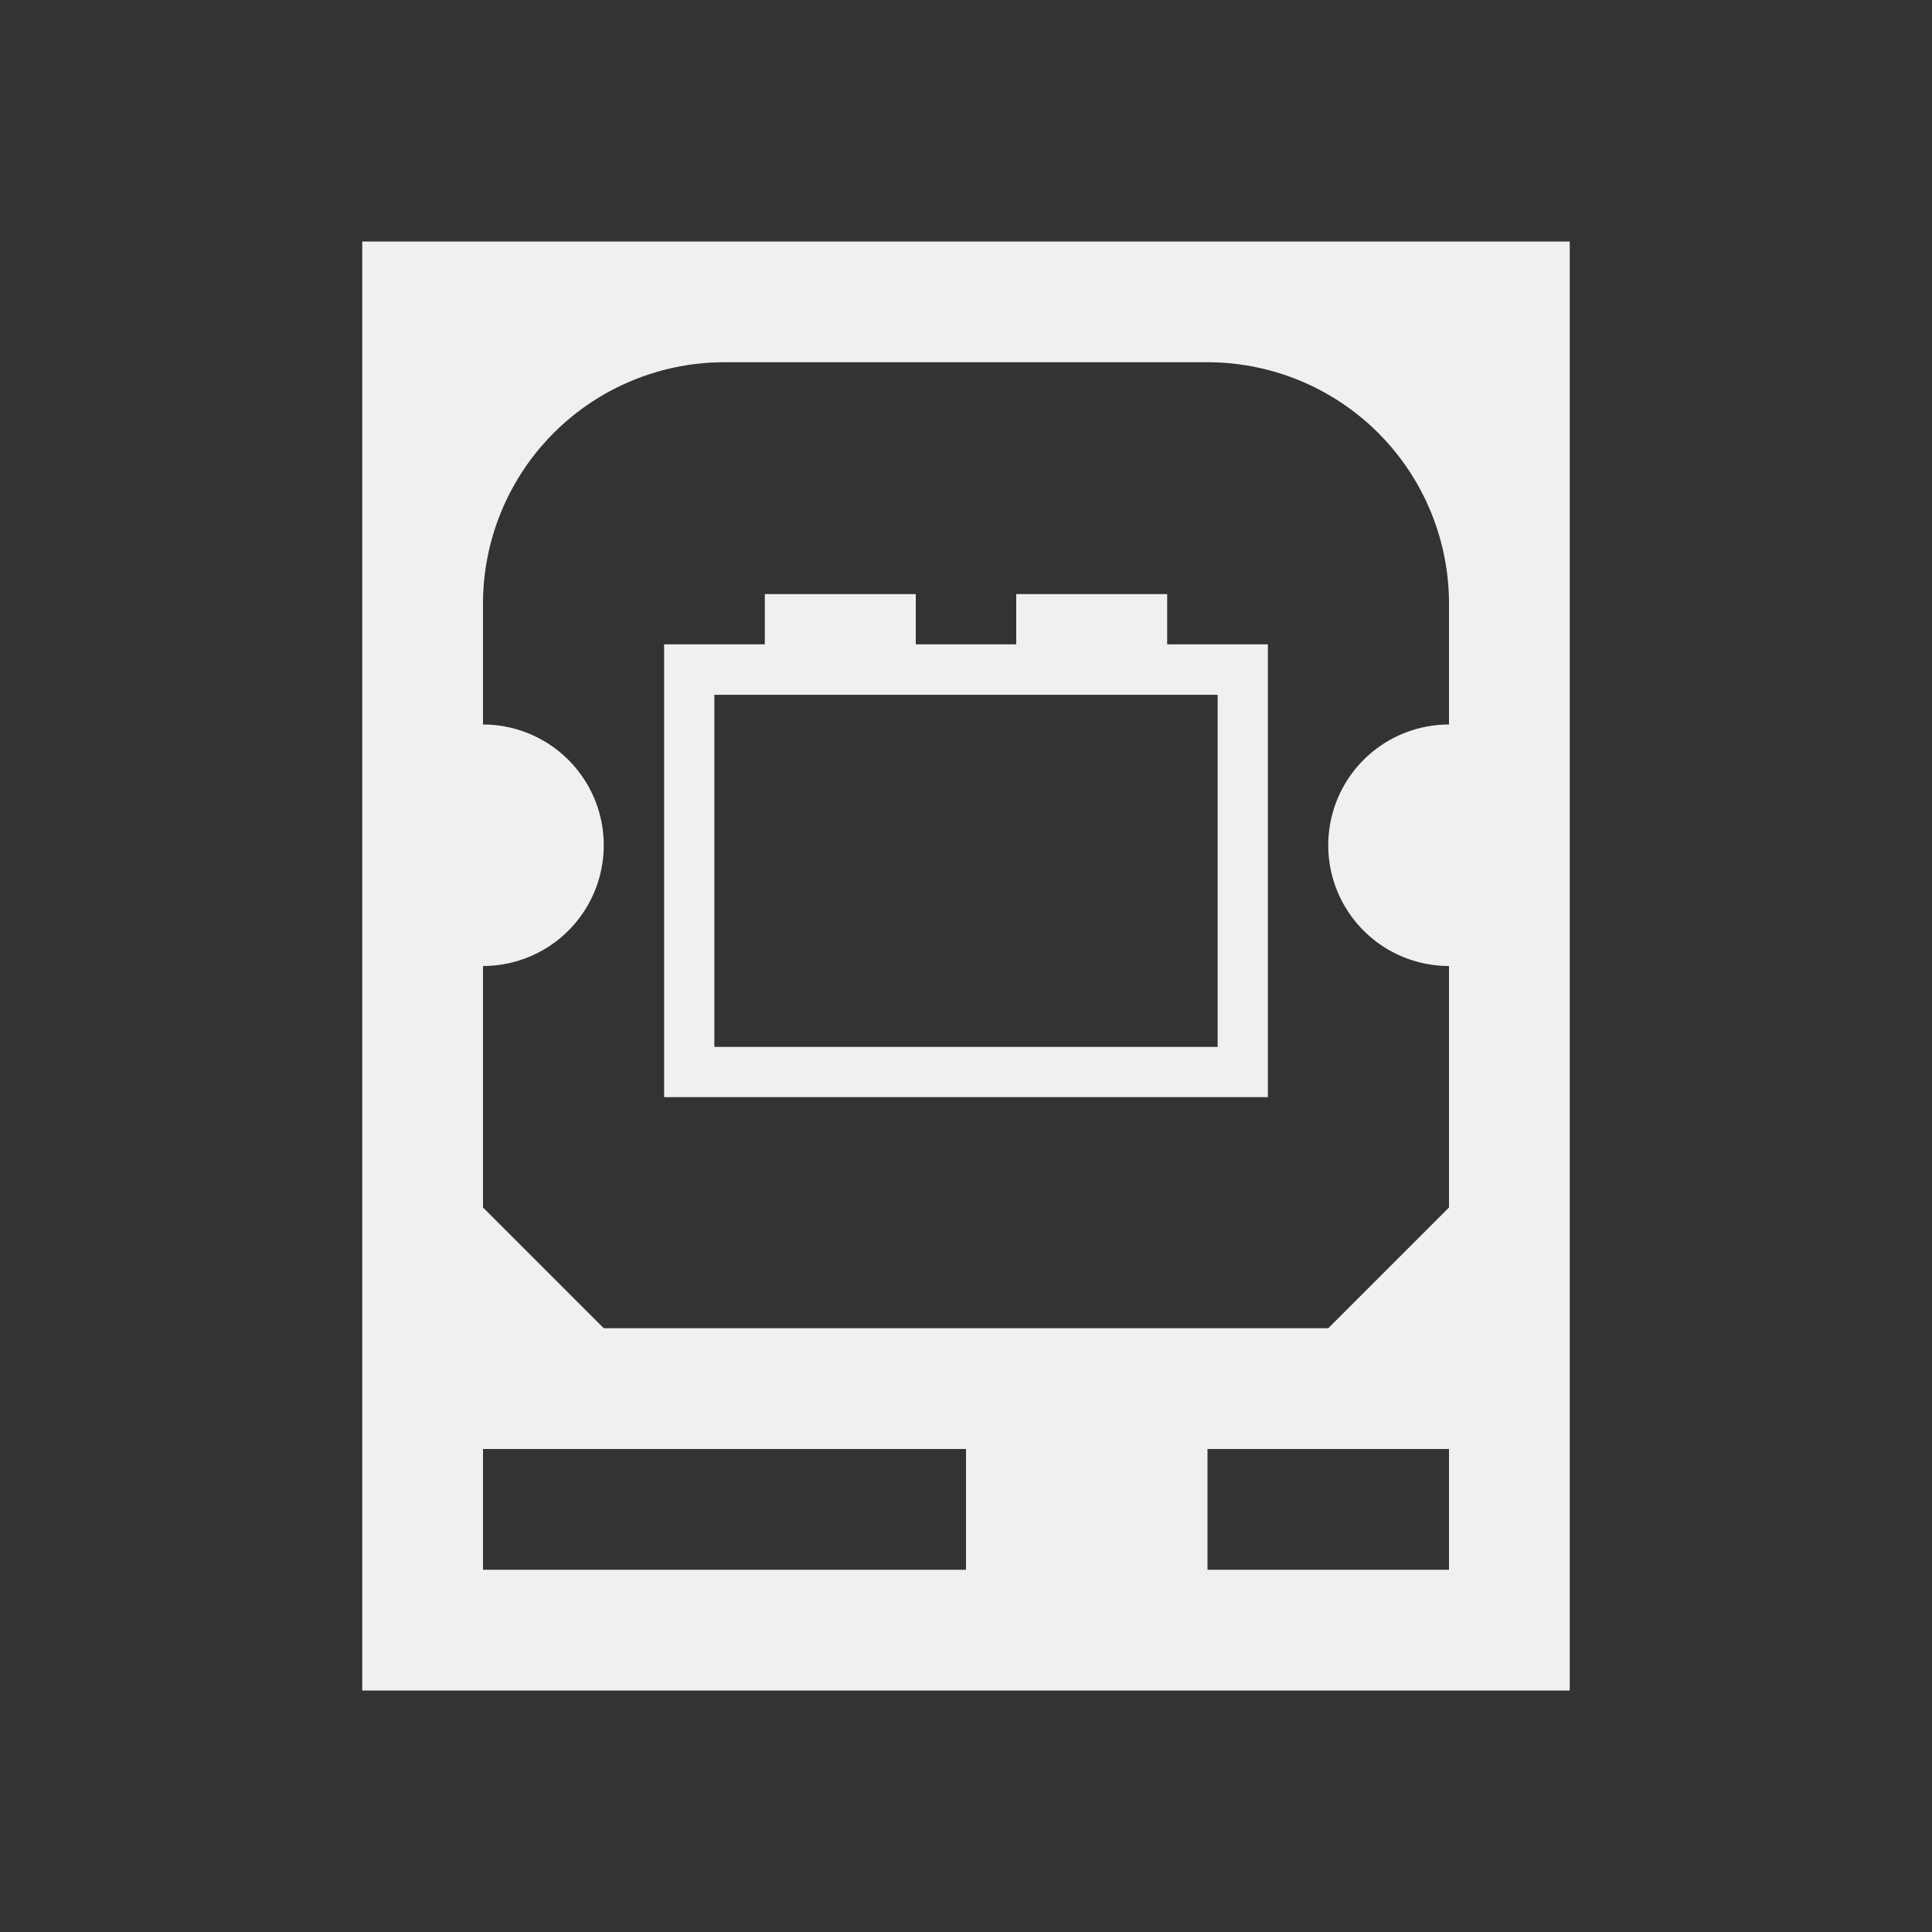 <svg width="8" height="8" fill="none" xmlns="http://www.w3.org/2000/svg"><rect width="100%" height="100%" fill="#333333" stroke="none"/><path d="M3.167 2.46v.208H2.75v1.875h2.5V2.668h-.417V2.46h-.625v.208h-.416V2.46h-.625Zm-.209.417h2.084v1.458H2.958V2.877Z" fill="#EFF0F1"/><path d="M1.5 1v6h5V1h-5Zm1.5.5h2a1 1 0 0 1 1 1V3a.5.5 0 1 0 0 1v1l-.5.5h-3L2 5V4a.5.5 0 1 0 0-1v-.5a1 1 0 0 1 1-1ZM2 6h2v.5H2V6Zm3 0h1v.5H5V6Z" fill="#EFF0F1"/></svg>